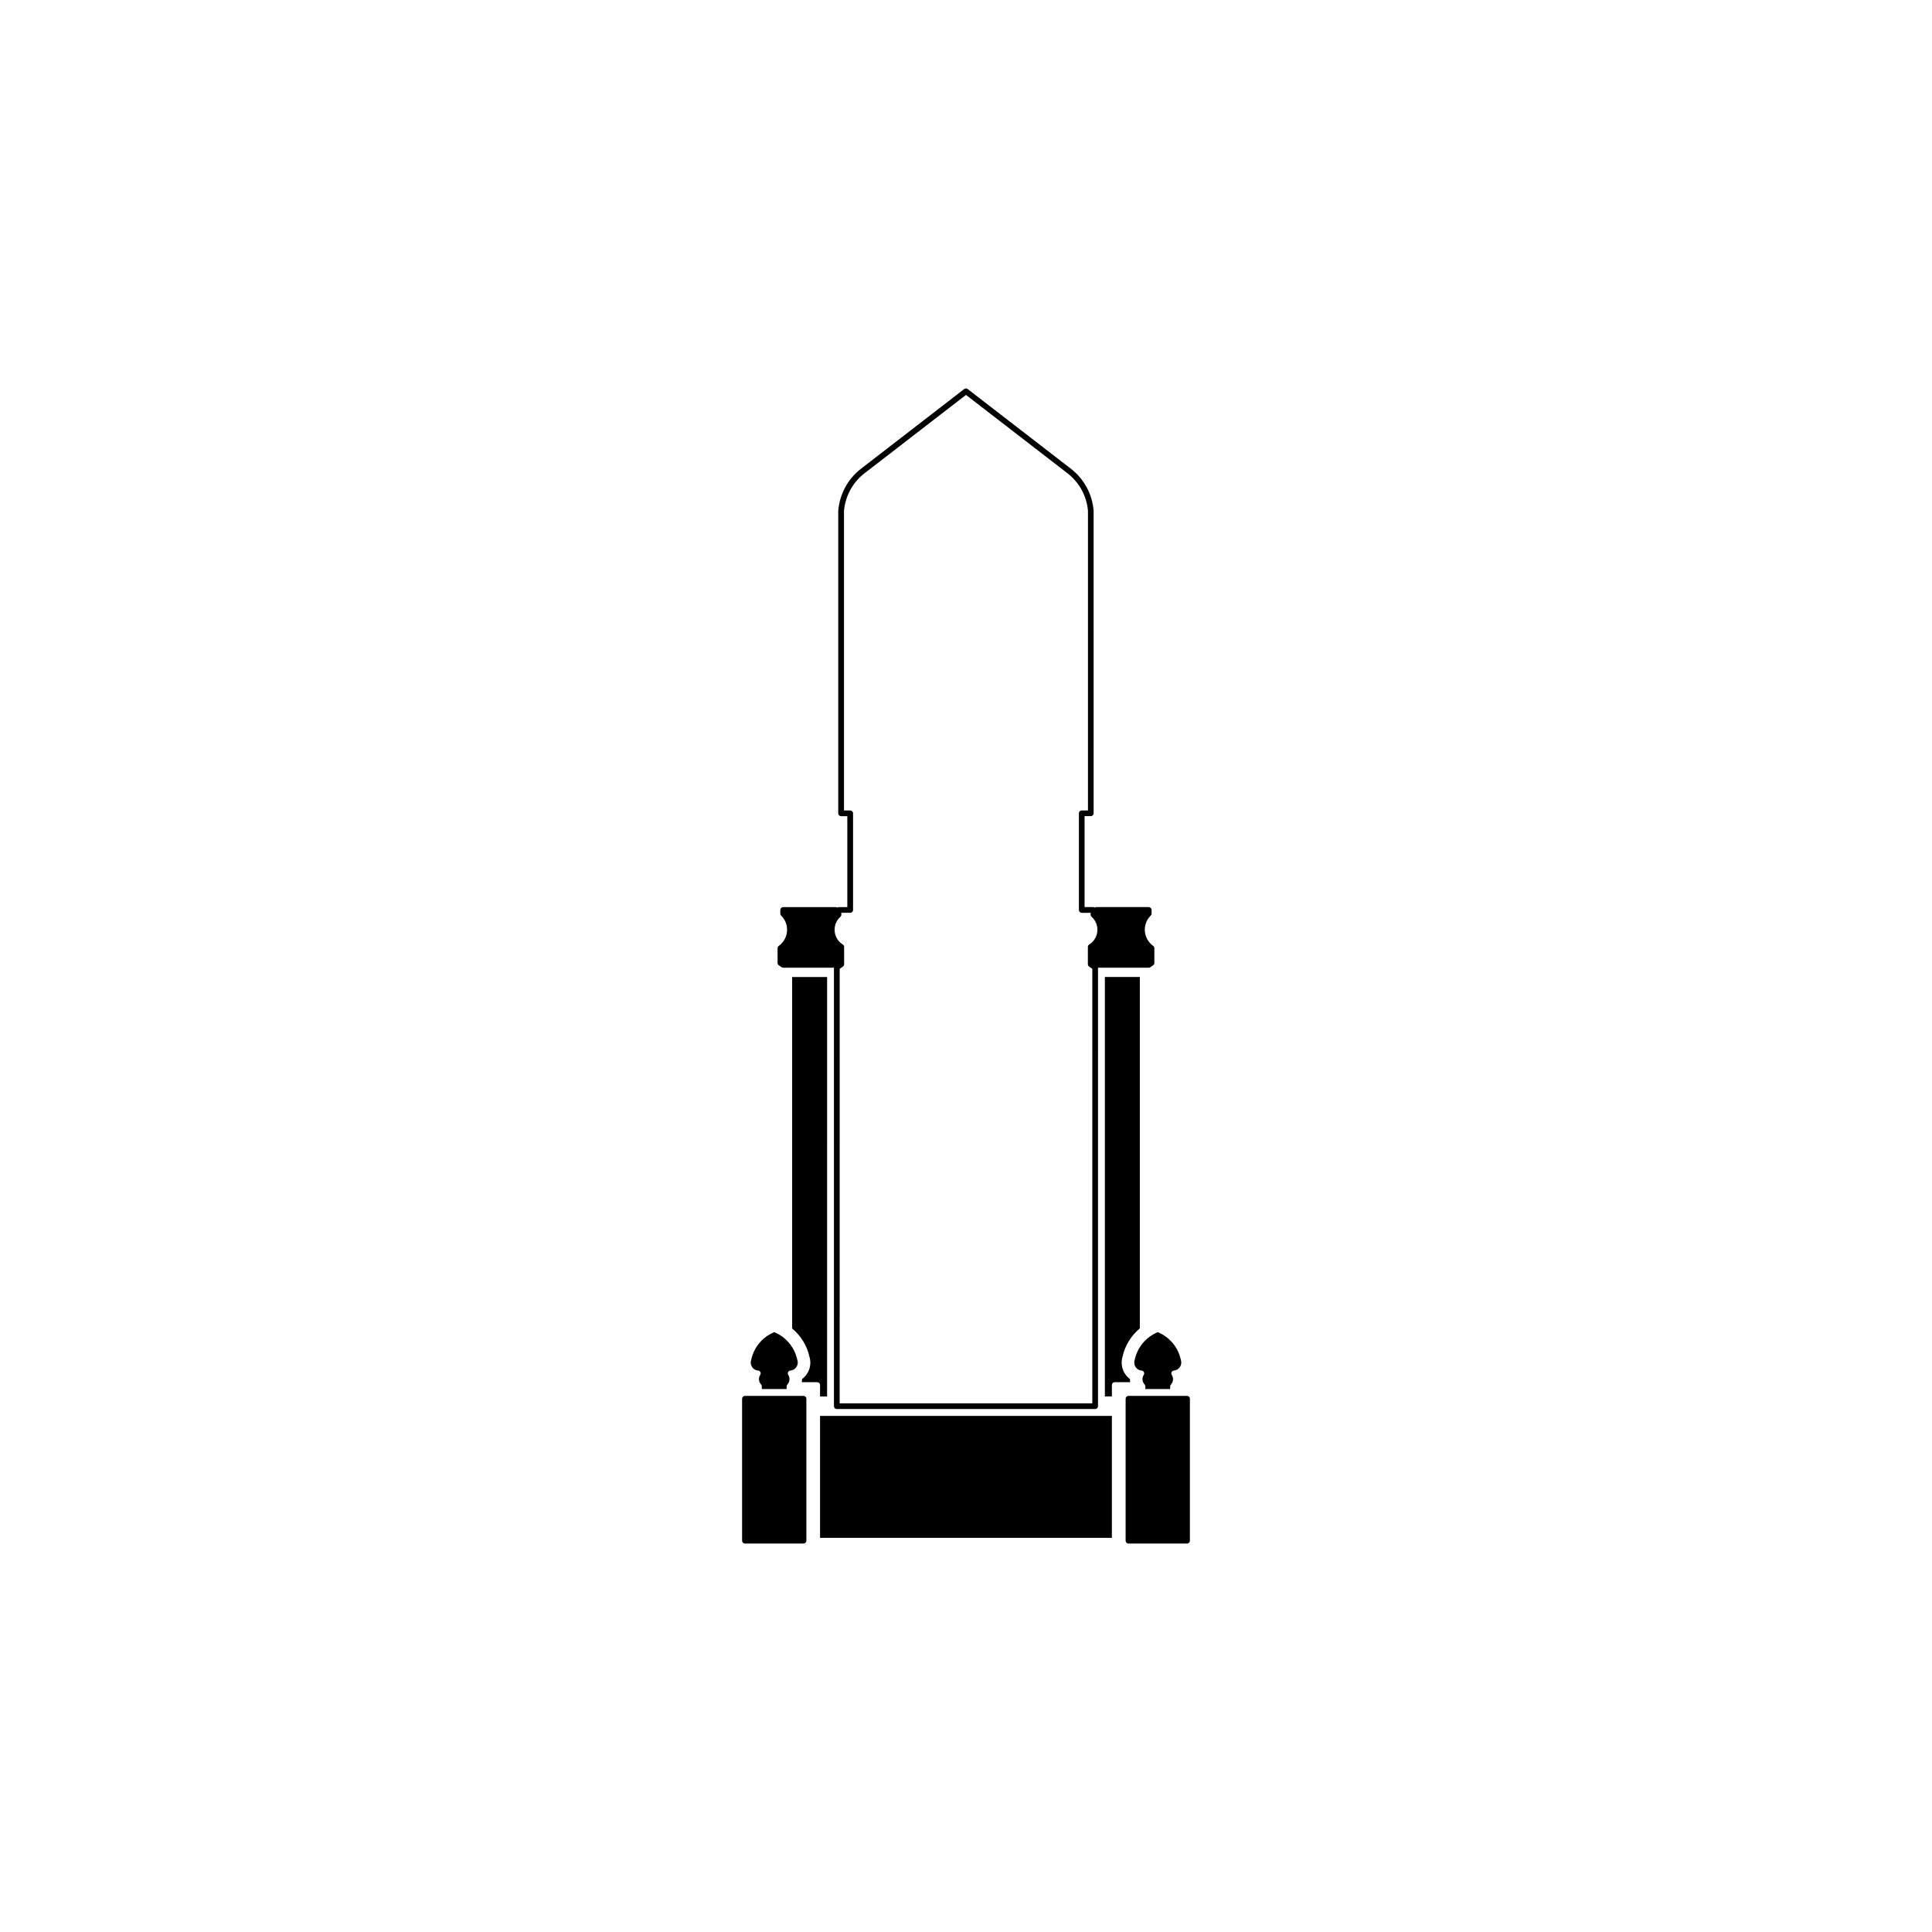 <?xml version="1.0" encoding="UTF-8"?>
<!-- Uploaded to: ICON Repo, www.iconrepo.com, Generator: ICON Repo Mixer Tools -->
<svg fill="#000000" width="800px" height="800px" version="1.1" viewBox="144 144 512 512" xmlns="http://www.w3.org/2000/svg">
 <g>
  <path d="m443.45 509.46c-1.84-1.367-2.637-3.754-1.953-5.977 0.637-2.875 2.258-5.527 4.57-7.441v-93.133h-9.262v111.17h1.859v-3.039c0-0.418 0.336-0.754 0.754-0.754h4.086c-0.039-0.266-0.059-0.551-0.055-0.828z"/>
  <path d="m361.32 519.23h77.34v32.312h-77.34z"/>
  <path d="m444.71 504.35c-0.387 1.184 0.203 2.383 1.305 2.75 0.16 0.059 0.328 0.098 0.52 0.105 0.262 0.02 0.5 0.18 0.613 0.418 0.117 0.238 0.102 0.523-0.047 0.742-0.516 0.797-0.418 1.84 0.23 2.539 0.125 0.137 0.203 0.316 0.203 0.516v0.691h6.57v-0.691c0-0.191 0.074-0.371 0.203-0.516 0.648-0.699 0.742-1.742 0.227-2.539-0.141-0.223-0.16-0.508-0.047-0.742 0.117-0.242 0.352-0.398 0.621-0.418 1.152-0.09 2.023-1.109 1.945-2.266-0.016-0.16-0.051-0.336-0.105-0.516-0.012-0.023-0.016-0.055-0.02-0.082-0.711-3.309-2.984-6.027-6.106-7.305-3.125 1.285-5.398 4.004-6.113 7.312z"/>
  <path d="m361.32 514.09h1.867l0.004-111.17h-9.266v93.141c2.312 1.914 3.934 4.559 4.586 7.496 0.672 2.16-0.133 4.551-1.965 5.914 0 0.277-0.02 0.555-0.059 0.828h4.082c0.418 0 0.754 0.336 0.754 0.754z"/>
  <path d="m344.38 507.1c0.16 0.059 0.328 0.098 0.516 0.105 0.262 0.02 0.5 0.18 0.613 0.418 0.117 0.238 0.102 0.523-0.047 0.742-0.516 0.797-0.418 1.84 0.227 2.539 0.133 0.137 0.203 0.316 0.203 0.516v0.691h6.57v-0.691c0-0.191 0.07-0.371 0.203-0.516 0.645-0.699 0.742-1.742 0.227-2.539-0.145-0.223-0.16-0.508-0.039-0.742 0.117-0.242 0.352-0.398 0.621-0.418 1.16-0.098 2.023-1.109 1.941-2.262-0.012-0.176-0.051-0.344-0.105-0.516-0.734-3.394-3.008-6.109-6.125-7.391-3.125 1.285-5.391 3.996-6.102 7.305-0.203 0.621-0.16 1.188 0.09 1.691 0.246 0.512 0.672 0.891 1.207 1.066z"/>
  <path d="m356.94 513.92h-15.523c-0.418 0-0.754 0.336-0.754 0.754v37.625c0 0.418 0.336 0.754 0.754 0.754h15.523c0.418 0 0.754-0.336 0.754-0.754v-37.625c0.004-0.41-0.336-0.754-0.754-0.754z"/>
  <path d="m351.13 400.32c0.125 0.09 0.277 0.137 0.434 0.137h13.441v116.2c0 0.418 0.336 0.754 0.754 0.754h68.469c0.418 0 0.754-0.336 0.754-0.754l0.004-116.2h13.441c0.152 0 0.309-0.047 0.434-0.137l0.734-0.516c0.203-0.141 0.324-0.371 0.324-0.621v-3.91c0-0.242-0.117-0.473-0.316-0.613-0.25-0.18-0.488-0.379-0.707-0.605-0.984-1.004-1.516-2.324-1.508-3.723 0.016-1.402 0.57-2.711 1.57-3.691 0.141-0.141 0.227-0.332 0.227-0.539v-0.961c0-0.418-0.336-0.754-0.754-0.754h-14.008c-0.125 0-0.215 0.082-0.324 0.133-0.105-0.055-0.195-0.133-0.324-0.133h-2.352v-24.105h1.648c0.418 0 0.754-0.336 0.754-0.754l-0.004-80.195c-0.352-4.414-2.586-8.496-6.106-11.18l-27.266-21.051c-0.277-0.211-0.648-0.211-0.926 0l-27.418 21.172c-3.438 2.684-5.606 6.715-5.961 11.125v80.137c0 0.418 0.336 0.754 0.754 0.754h1.652v24.105h-2.352c-0.125 0-0.215 0.082-0.324 0.133-0.105-0.055-0.195-0.133-0.324-0.133h-14.008c-0.418 0-0.754 0.336-0.754 0.754v0.961c0 0.207 0.082 0.398 0.227 0.539 0.223 0.215 0.422 0.453 0.605 0.707 1.672 2.359 1.117 5.637-1.238 7.316-0.203 0.141-0.316 0.371-0.316 0.613v3.91c0 0.246 0.121 0.48 0.324 0.621zm15.586-13.367c0.16-0.145 0.25-0.348 0.25-0.562v-0.488h2.352c0.418 0 0.754-0.336 0.754-0.754v-25.617c0-0.418-0.336-0.754-0.754-0.754h-1.652v-79.32c0.316-3.93 2.281-7.566 5.379-9.992l26.953-20.809 26.809 20.695c3.188 2.43 5.199 6.109 5.516 10.047v79.379h-1.648c-0.418 0-0.754 0.336-0.754 0.754v25.617c0 0.418 0.336 0.754 0.754 0.754h2.352v0.488c0 0.215 0.098 0.418 0.258 0.562 0.324 0.293 0.609 0.629 0.852 1.008 1.336 2.152 0.676 4.992-1.477 6.332-0.223 0.137-0.359 0.383-0.359 0.641v4.594c0 0.246 0.121 0.48 0.324 0.621l0.852 0.594v115.16h-66.957l0.008-115.15 0.852-0.594c0.203-0.141 0.324-0.371 0.324-0.621v-4.594c0-0.262-0.137-0.504-0.359-0.641-0.367-0.227-0.707-0.516-1.004-0.848-0.816-0.918-1.223-2.102-1.152-3.324 0.066-1.23 0.605-2.356 1.531-3.172z"/>
  <path d="m458.58 513.92h-15.523c-0.418 0-0.754 0.336-0.754 0.754v37.625c0 0.418 0.336 0.754 0.754 0.754h15.523c0.418 0 0.754-0.336 0.754-0.754v-37.625c0-0.41-0.336-0.754-0.754-0.754z"/>
 </g>
</svg>